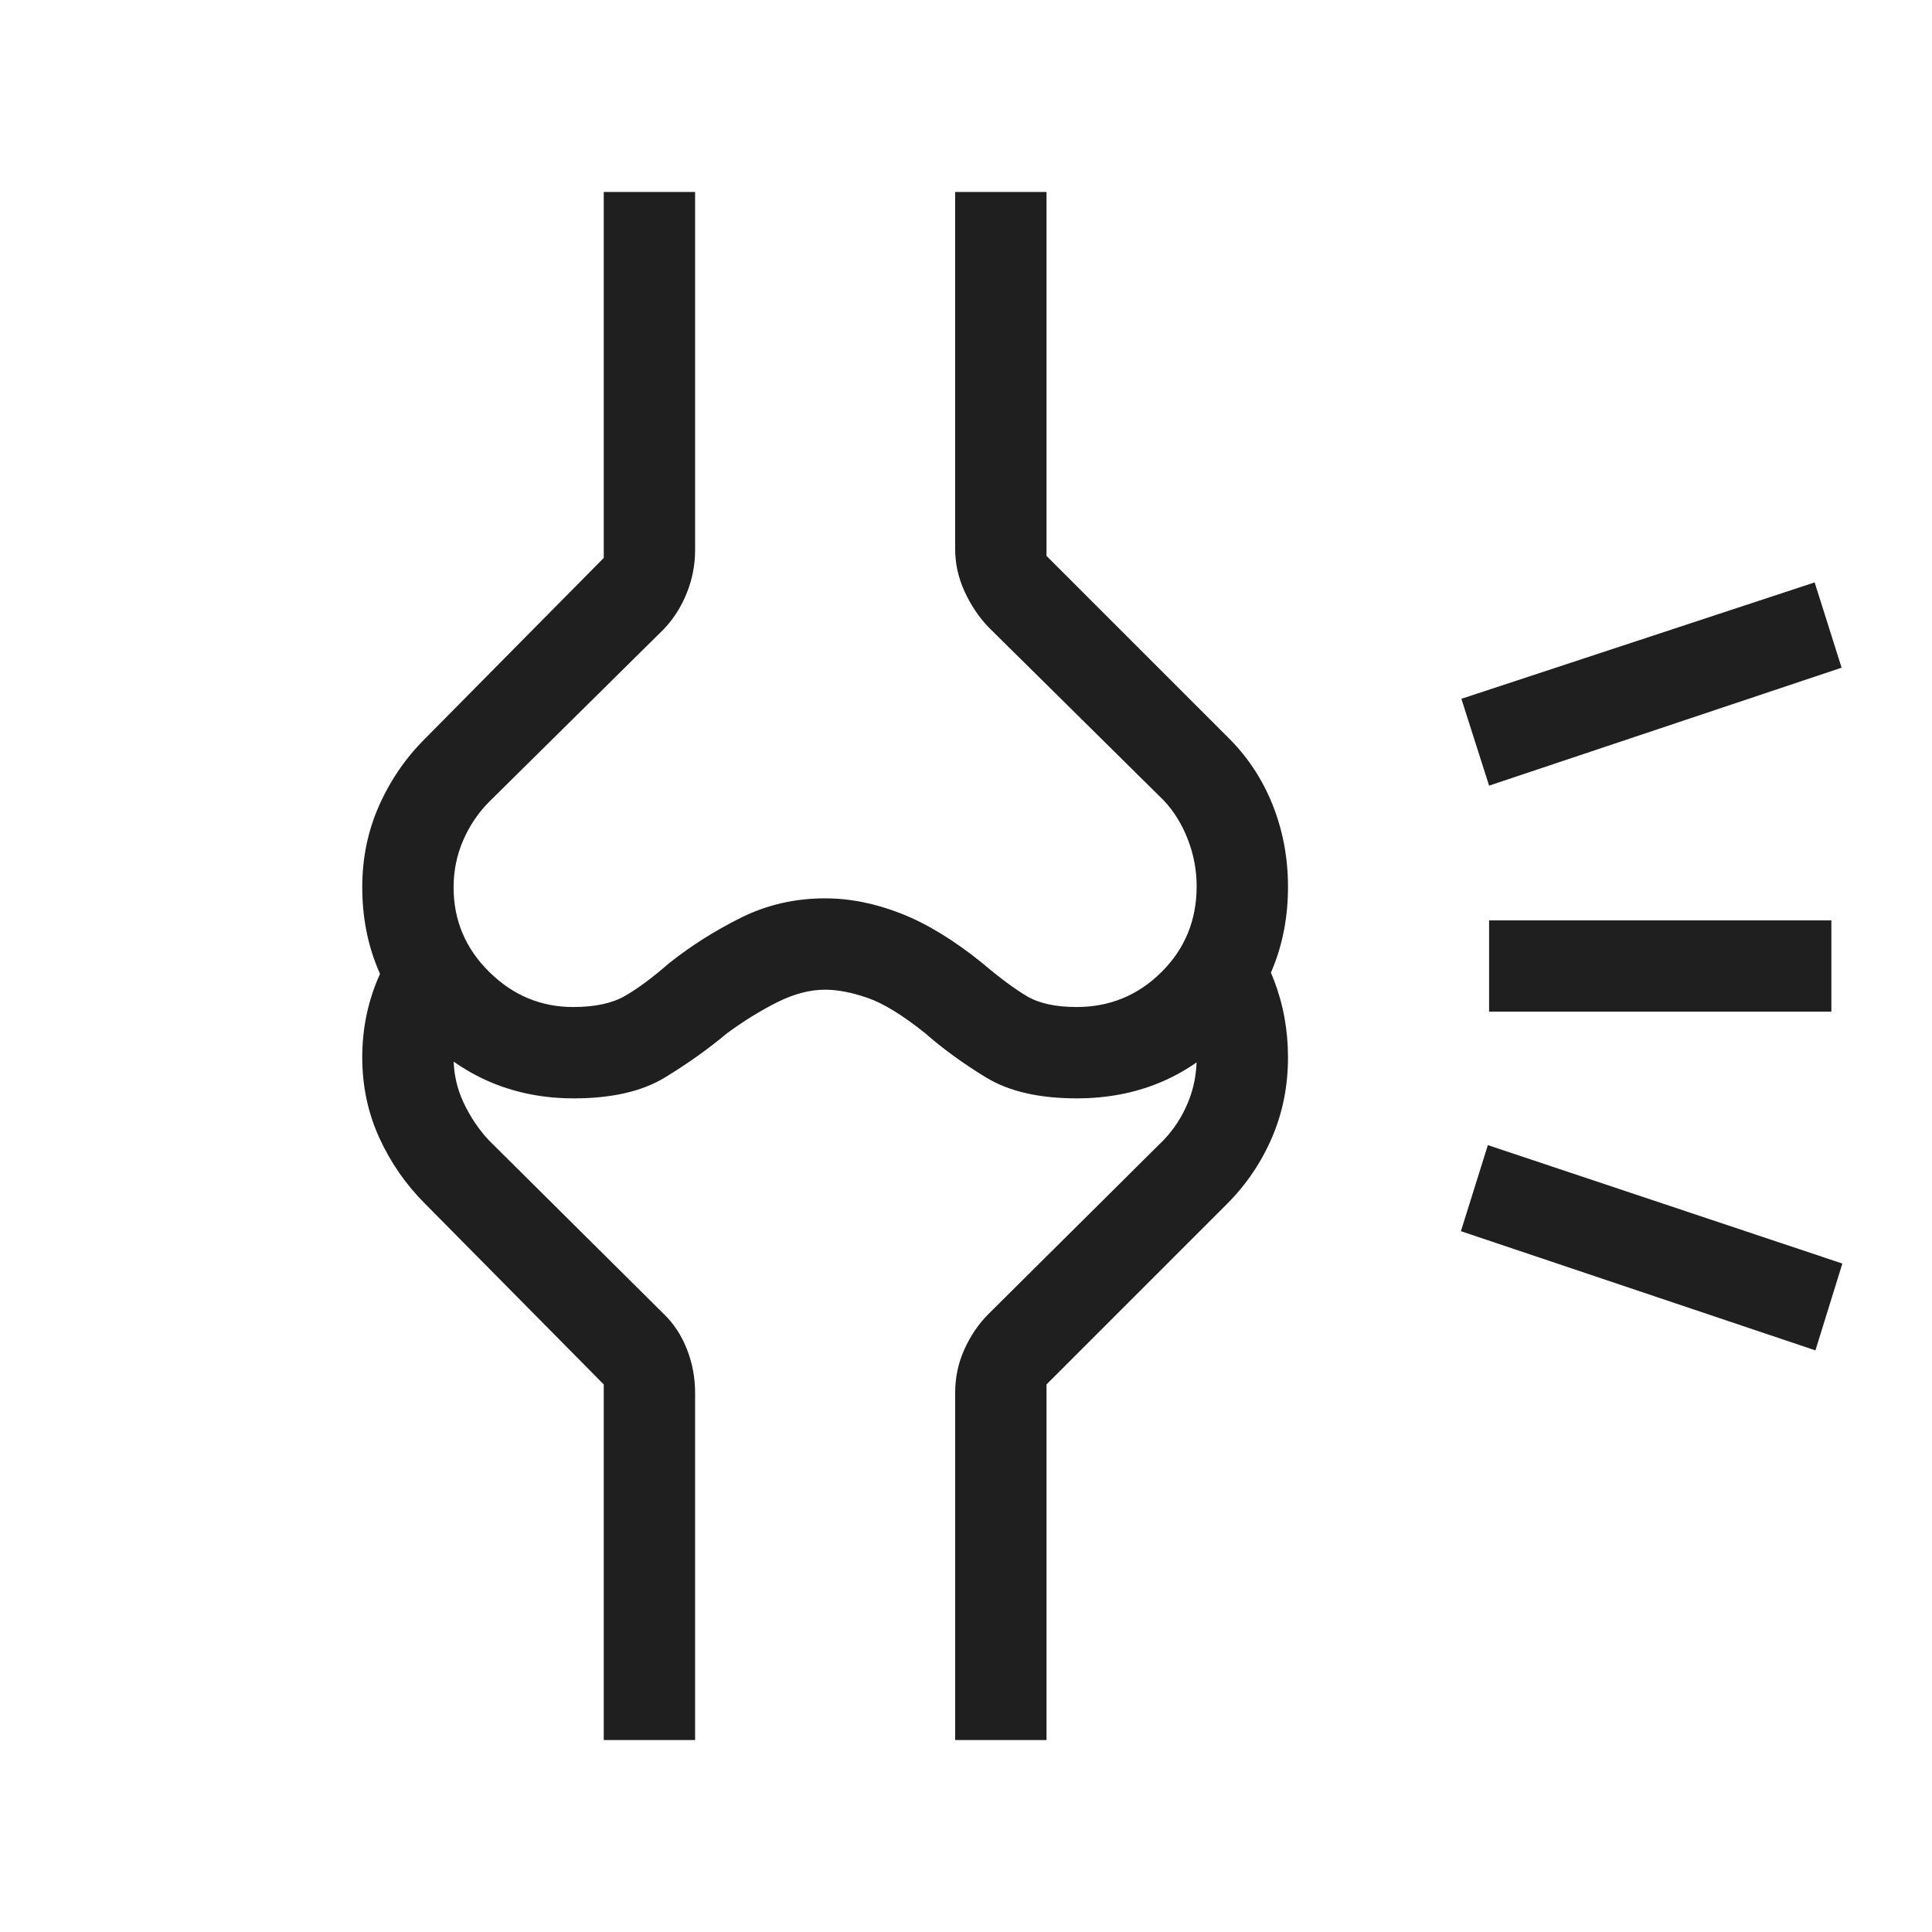<svg xmlns="http://www.w3.org/2000/svg" height="48px" viewBox="0 -960 960 960" width="48px" fill="#1f1f1f"><path d="M411-361.85ZM902.08-289l-176.16-59.23L739.31-391l176.15 58.85L902.08-289ZM910-457.31H739.92v-45.38H910v45.38Zm5.08-170.92-175.16 58.61-13.77-43.15 175.54-57.84 13.39 42.38Zm-629.96 214q-43.66 0-74.39-30.64Q180-475.52 180-519.17q0-21.83 8.44-40.7 8.44-18.87 22.79-33.13L300-682.77v-181.84h45.39v178q0 10.97-4.12 21.25t-11.35 17.9l-87.07 86.08q-8.06 8.18-12.76 19.09-4.7 10.92-4.7 23.2 0 24.55 17.69 42.01 17.69 17.46 41.73 17.46 16.04 0 25.57-5.42 9.54-5.42 22.16-16.42 16.31-12.92 35.64-22.54 19.33-9.62 41.82-9.62 18.54 0 37.81 7.58 19.27 7.58 40.27 24.58 13 11 22.12 16.42 9.11 5.42 24.74 5.42 24.75 0 42.21-17.38t17.46-42.56q0-12.13-4.43-23.47-4.43-11.35-12.03-19.35l-87.07-86.08q-7.23-7.62-11.85-17.77-4.62-10.15-4.62-21v-177.38H520v180.84L609.77-594q14.69 14.31 22.46 33.6 7.77 19.29 7.77 41.1 0 43.61-30.24 74.34-30.24 30.73-74.76 30.73-28 0-45.04-10.39-17.04-10.38-30.27-22-16.92-13.53-28.69-17.57-11.77-4.04-21-4.04-11.31 0-23.69 6.19-12.39 6.19-25 15.42-13.85 11.62-30.89 22-17.04 10.39-45.3 10.39ZM474.61-95.39v-172.46q0-11.54 4.62-21.73 4.62-10.19 11.85-17.42l87.07-86.46q7.6-7.9 12.03-18.44 4.43-10.54 4.43-22.39 0-11.25-3.47-21.12-3.47-9.86-9.52-17.74l31.99-32Q626-491.23 633-473.04q7 18.19 7 38.42 0 21.39-7.98 39.92t-22.25 32.85L520-272.08v176.69h-45.39Zm-174.61 0v-176.69l-88.77-89.77q-14.35-14.32-22.79-32.85T180-434.62q0-20.23 7.5-38.42t19.89-31.73l32.38 31.62q-6.69 8.46-10.54 17.76-3.84 9.29-3.84 20.92 0 11.75 4.92 22.26 4.92 10.52 12.54 18.75L329.92-307q7.36 7.12 11.41 17.43 4.06 10.32 4.06 21.72v172.46H300Zm110-553.07Z"/></svg>